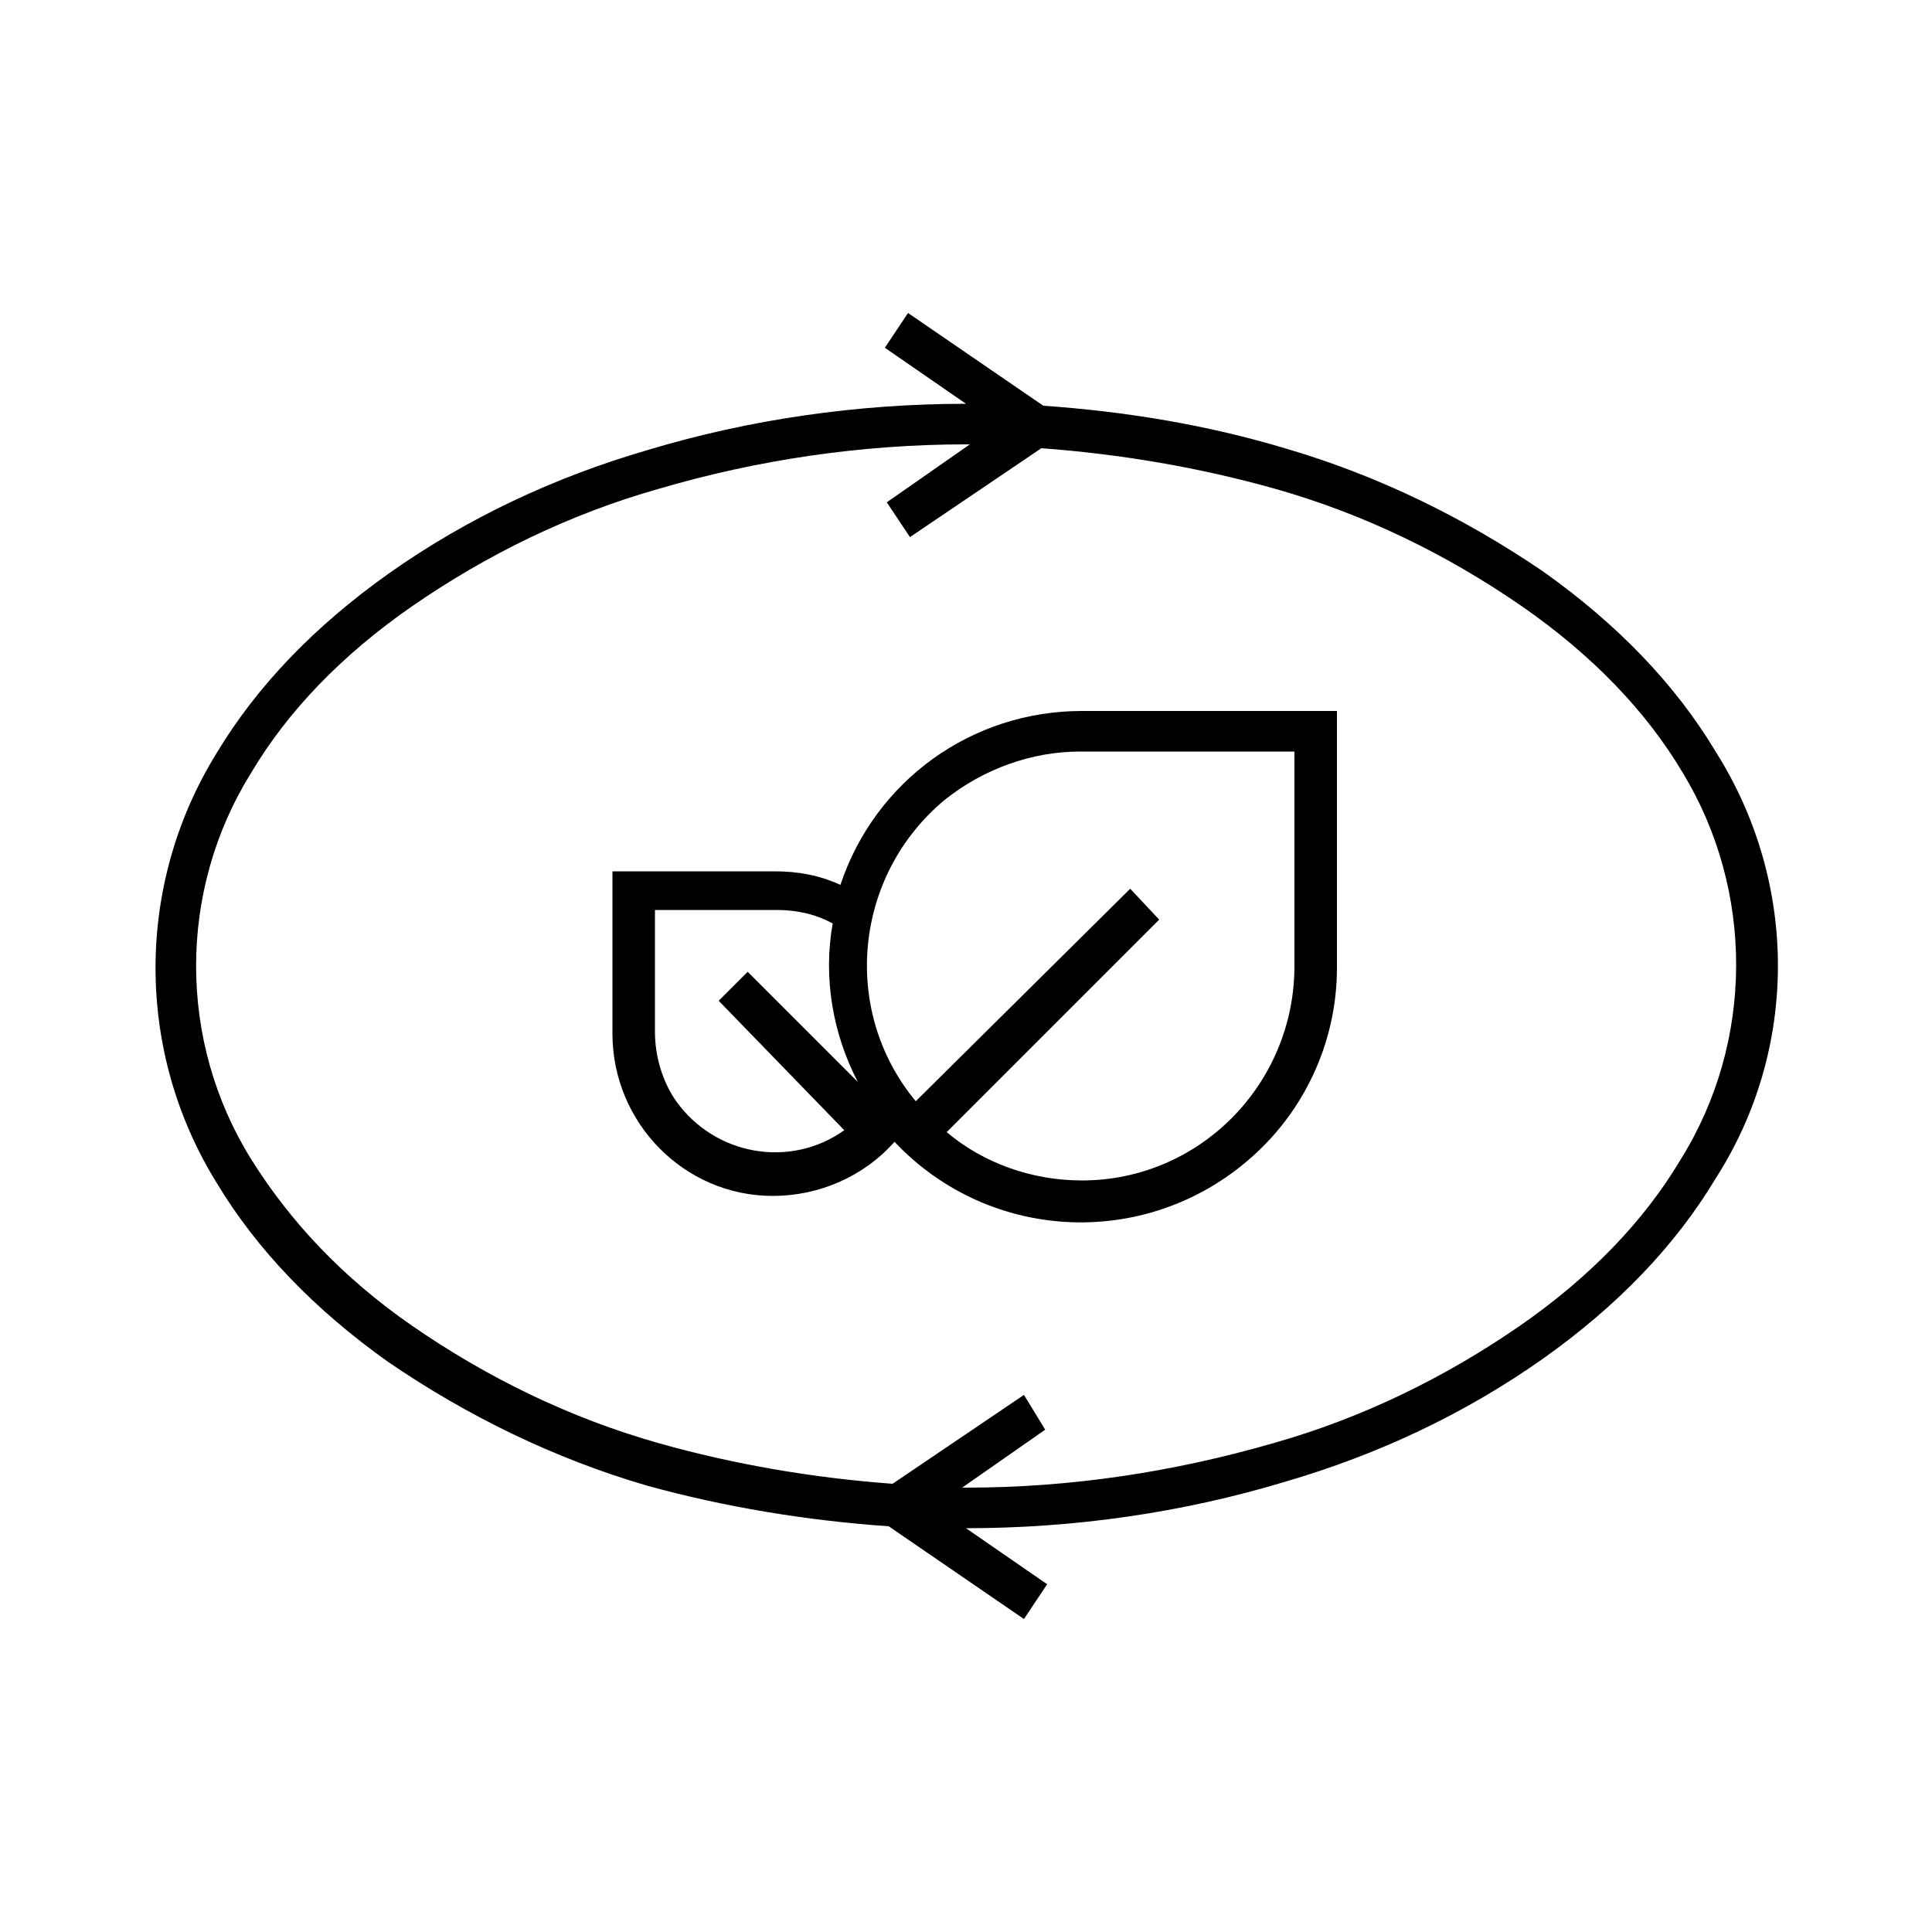 <?xml version="1.0" encoding="utf-8"?>
<!-- Generator: Adobe Illustrator 27.2.0, SVG Export Plug-In . SVG Version: 6.00 Build 0)  -->
<svg version="1.1" id="Layer_1" xmlns="http://www.w3.org/2000/svg" xmlns:xlink="http://www.w3.org/1999/xlink" x="0px" y="0px"
	 viewBox="0 0 100 100" style="enable-background:new 0 0 100 100;" xml:space="preserve">
<g>
	<path d="M88.8,38.9c-2.1-3.5-5.1-6.6-8.9-9.3c-4.1-2.8-8.6-5-13.4-6.4C62.5,22,58.3,21.3,54,21l-7-4.8L45.8,18l4.2,2.9l0,0
		c-5.6,0-11.2,0.8-16.5,2.4c-4.8,1.4-9.3,3.5-13.4,6.4c-3.8,2.7-6.8,5.8-8.9,9.3c-4.2,6.8-4.2,15.4,0,22.2c2.1,3.5,5.1,6.6,8.9,9.3
		c4.1,2.8,8.6,5,13.4,6.4C37.5,78,41.7,78.7,46,79l7,4.8l0,0l1.2-1.8L50,79.1l0,0c5.6,0,11.2-0.8,16.5-2.4c4.8-1.4,9.3-3.5,13.4-6.4
		c3.8-2.7,6.8-5.8,8.9-9.3C93.1,54.3,93.1,45.7,88.8,38.9L88.8,38.9z M87,60c-1.9,3.2-4.7,6.1-8.3,8.6c-3.9,2.7-8.2,4.8-12.8,6.1
		C60.7,76.2,55.4,77,50,77h-0.2l4.3-3l0,0L53,72.2l-6.8,4.6c-4.1-0.3-8.2-1-12.1-2.1c-4.6-1.3-8.9-3.4-12.8-6.1
		C17.7,66.1,15,63.2,13,60c-3.8-6.1-3.8-13.9,0-20c1.9-3.2,4.7-6.1,8.3-8.6c3.9-2.7,8.2-4.8,12.8-6.1C39.2,23.8,44.6,23,50,23h0.2
		l-4.3,3l0,0l1.2,1.8l6.8-4.6c4.1,0.3,8.2,1,12.1,2.1c4.6,1.3,8.9,3.4,12.8,6.1c3.6,2.5,6.4,5.4,8.3,8.6C90.8,46.1,90.8,53.9,87,60
		L87,60z"/>
	<path d="M43.5,45.8c-1.1-0.5-2.2-0.7-3.4-0.7h-8.4v8.4c0,4.6,3.7,8.4,8.3,8.4c2.4,0,4.7-1,6.3-2.8c5,5.3,13.3,5.6,18.7,0.6
		c2.7-2.5,4.2-6,4.2-9.6V36.8H56C50.3,36.8,45.3,40.4,43.5,45.8z M43.7,58.5c-2.8,2-6.7,1.3-8.7-1.5c-0.7-1-1.1-2.3-1.1-3.6v-6.3
		h6.3c1,0,2,0.2,2.9,0.7c-0.5,2.8,0,5.7,1.3,8.2l-5.7-5.7l-1.5,1.5l0,0L43.7,58.5z M67,50c0,6.1-4.9,11.1-11,11.1
		c-2.6,0-5.1-0.9-7-2.5l11-11l0,0L58.5,46l0,0L47.4,57c-3.9-4.7-3.2-11.7,1.5-15.6c2-1.6,4.5-2.5,7-2.5H67L67,50z"/>
</g>
</svg>

